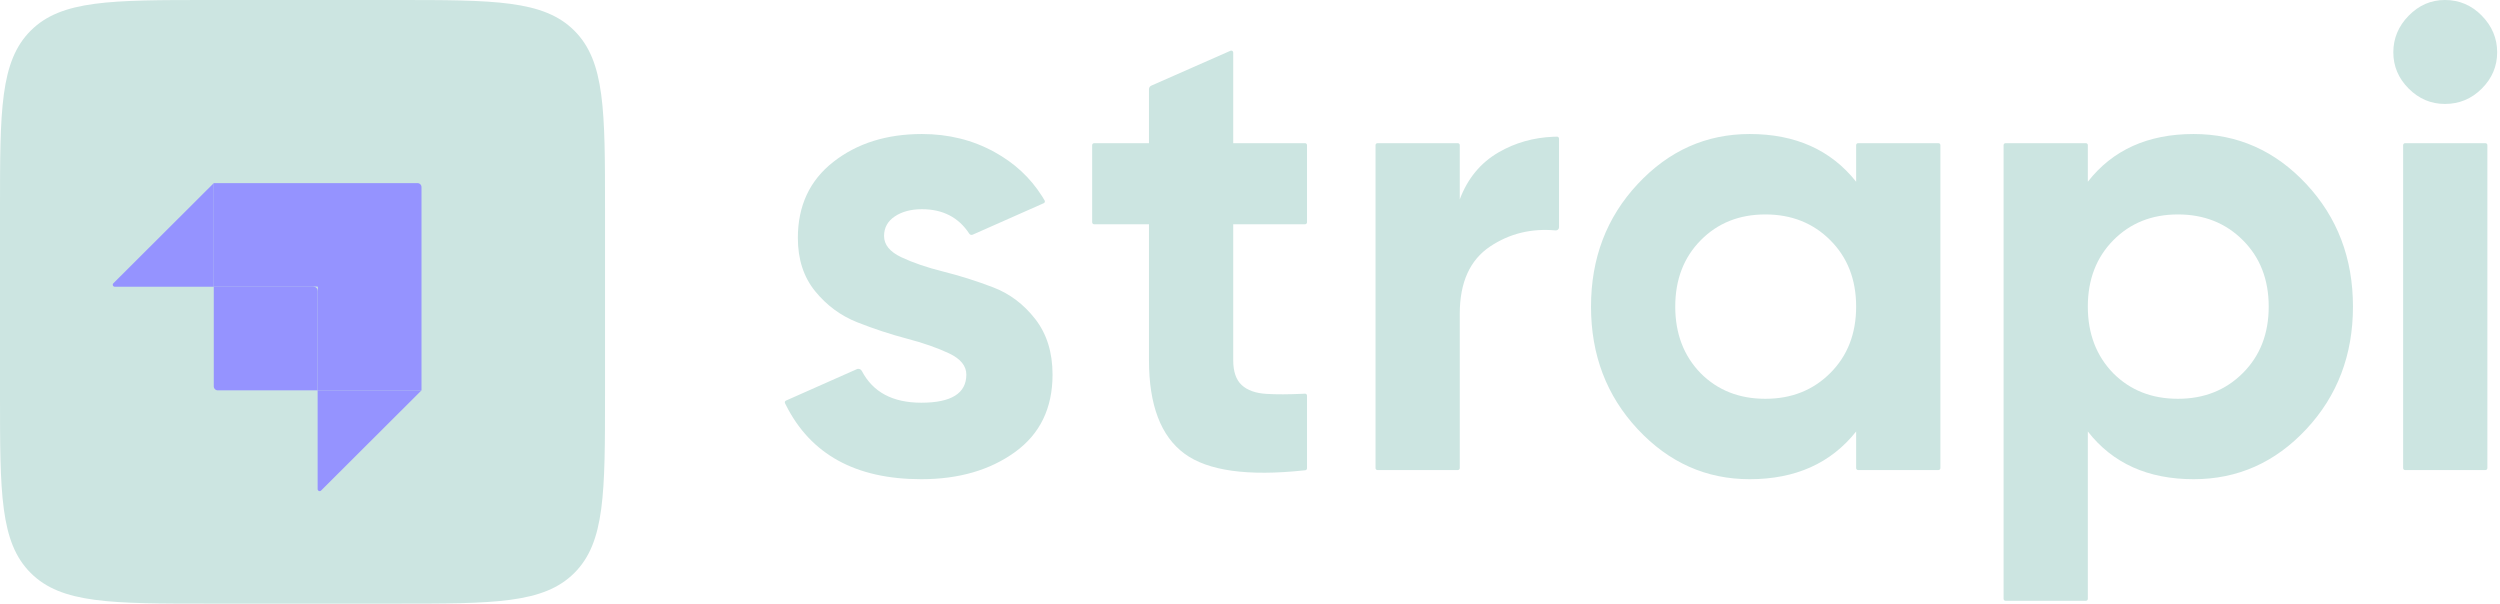 <svg width="439" height="106" viewBox="0 0 439 106" fill="none" xmlns="http://www.w3.org/2000/svg">
<g clip-path="url(#clip0_21_2843)">
<path d="M422.963 15.555C424.76 17.354 426.881 18.253 429.327 18.253C431.85 18.253 434.01 17.354 435.806 15.555C437.603 13.757 438.501 11.633 438.501 9.184C438.501 6.735 437.603 4.592 435.806 2.755C434.01 0.918 431.85 0 429.327 0C426.881 0 424.76 0.918 422.963 2.755C421.166 4.592 420.268 6.735 420.268 9.184C420.268 11.633 421.166 13.757 422.963 15.555Z" fill="#CCE5E1"/>
<path d="M229.511 39.037C229.511 39.225 229.358 39.378 229.17 39.378H216.553V63.256C216.553 65.246 217.05 66.7 218.044 67.618C219.038 68.537 220.49 69.053 222.401 69.168C224.15 69.273 226.282 69.266 228.798 69.147L228.863 69.144L228.979 69.138L229.152 69.129C229.347 69.119 229.511 69.275 229.511 69.47V82.238C229.511 82.411 229.38 82.557 229.208 82.576C229.123 82.585 229.039 82.594 228.976 82.601C219.092 83.656 212.103 82.68 208.01 79.672C203.843 76.611 201.76 71.139 201.76 63.256V39.378H192.125C191.937 39.378 191.784 39.225 191.784 39.037V25.483C191.784 25.295 191.937 25.143 192.125 25.143H201.76V15.662C201.76 15.392 201.92 15.148 202.167 15.039L216.074 8.911C216.299 8.812 216.553 8.977 216.553 9.223V25.143H229.17C229.358 25.143 229.511 25.295 229.511 25.483V39.037Z" fill="#CCE5E1"/>
<path d="M256.334 35.014C257.711 31.341 259.985 28.585 263.158 26.749C266.061 25.068 269.268 24.156 272.78 24.013C272.95 24.006 273.21 24.001 273.42 23.998C273.61 23.995 273.765 24.148 273.765 24.337V39.915C273.765 40.24 273.481 40.49 273.157 40.461C268.891 40.075 265.061 41.014 261.667 43.28C258.112 45.652 256.334 49.594 256.334 55.104V82.2C256.334 82.388 256.182 82.541 255.993 82.541H241.883C241.695 82.541 241.542 82.388 241.542 82.2V25.482C241.542 25.294 241.695 25.142 241.883 25.142H255.993C256.182 25.142 256.334 25.294 256.334 25.482V35.014Z" fill="#CCE5E1"/>
<path fill-rule="evenodd" clip-rule="evenodd" d="M326.28 25.141C326.092 25.141 325.939 25.293 325.939 25.481V31.914C321.505 26.327 315.275 23.534 307.247 23.534C299.602 23.534 293.047 26.461 287.581 32.316C282.115 38.17 279.382 45.345 279.382 53.841C279.382 62.336 282.115 69.511 287.581 75.366C293.047 81.22 299.602 84.148 307.247 84.148C315.275 84.148 321.505 81.354 325.939 75.767V82.2C325.939 82.388 326.092 82.54 326.28 82.54H340.39C340.579 82.54 340.732 82.388 340.732 82.2V25.481C340.732 25.293 340.579 25.141 340.39 25.141H326.28ZM298.646 65.551C301.628 68.536 305.412 70.028 309.999 70.028C314.586 70.028 318.389 68.517 321.408 65.494C324.428 62.471 325.938 58.587 325.938 53.841C325.938 49.096 324.428 45.212 321.408 42.189C318.389 39.166 314.586 37.655 309.999 37.655C305.412 37.655 301.628 39.166 298.646 42.189C295.664 45.212 294.174 49.096 294.174 53.841C294.174 58.587 295.664 62.49 298.646 65.551Z" fill="#CCE5E1"/>
<path fill-rule="evenodd" clip-rule="evenodd" d="M404.981 32.316C399.515 26.461 392.921 23.534 385.2 23.534C377.173 23.534 370.98 26.327 366.623 31.914V25.481C366.623 25.293 366.47 25.141 366.282 25.141H352.172C351.983 25.141 351.83 25.293 351.83 25.481V105.16C351.83 105.348 351.983 105.5 352.172 105.5H366.282C366.47 105.5 366.623 105.348 366.623 105.16V75.767C370.98 81.354 377.173 84.148 385.2 84.148C392.921 84.148 399.515 81.22 404.981 75.366C410.447 69.511 413.18 62.336 413.18 53.841C413.18 45.345 410.447 38.17 404.981 32.316ZM371.094 65.551C374.075 68.536 377.86 70.028 382.447 70.028C387.034 70.028 390.837 68.517 393.857 65.494C396.876 62.471 398.386 58.587 398.386 53.841C398.386 49.096 396.876 45.212 393.857 42.189C390.837 39.166 387.034 37.655 382.447 37.655C377.86 37.655 374.075 39.166 371.094 42.189C368.112 45.212 366.622 49.096 366.622 53.841C366.622 58.587 368.112 62.49 371.094 65.551Z" fill="#CCE5E1"/>
<path d="M422.331 82.542C422.143 82.542 421.99 82.389 421.99 82.201V25.483C421.99 25.294 422.143 25.142 422.331 25.142H436.441C436.63 25.142 436.782 25.294 436.782 25.483V82.201C436.782 82.389 436.63 82.542 436.441 82.542H422.331Z" fill="#CCE5E1"/>
<path d="M158.28 45.173C156.254 44.217 155.241 42.973 155.241 41.442C155.241 39.988 155.872 38.84 157.133 37.998C158.394 37.157 159.981 36.736 161.892 36.736C165.557 36.736 168.326 38.166 170.197 41.026C170.328 41.226 170.582 41.306 170.801 41.21L183.281 35.682C183.467 35.6 183.54 35.375 183.436 35.2C183.299 34.968 183.118 34.665 182.997 34.476C180.858 31.109 178.091 28.601 174.621 26.691C170.798 24.586 166.555 23.534 161.892 23.534C155.7 23.534 150.52 25.16 146.354 28.413C142.187 31.665 140.104 36.123 140.104 41.787C140.104 45.537 141.118 48.656 143.143 51.143C145.169 53.63 147.634 55.448 150.54 56.596C153.445 57.744 156.35 58.7 159.255 59.466C162.159 60.231 164.625 61.092 166.651 62.049C168.677 63.005 169.69 64.249 169.69 65.78C169.69 69.071 167.052 70.716 161.778 70.716C156.756 70.716 153.277 68.858 151.339 65.143C151.172 64.824 150.792 64.678 150.462 64.824L138.016 70.345C137.841 70.422 137.764 70.629 137.848 70.802C137.898 70.906 137.951 71.015 137.99 71.092C142.339 79.796 150.268 84.148 161.778 84.148C168.352 84.148 173.837 82.56 178.233 79.383C182.629 76.207 184.827 71.673 184.827 65.78C184.827 61.877 183.813 58.624 181.788 56.022C179.762 53.42 177.296 51.564 174.391 50.454C171.486 49.344 168.581 48.426 165.676 47.699C162.771 46.972 160.306 46.13 158.28 45.173Z" fill="#CCE5E1"/>
<path d="M0 36.747C0 19.424 0 10.763 5.394 5.381C10.787 0 19.468 0 36.831 0H69.412C86.774 0 95.454 0 100.848 5.381C106.242 10.763 106.242 19.424 106.242 36.747V69.254C106.242 86.576 106.242 95.237 100.848 100.618C95.454 106 86.774 106 69.412 106H36.831C19.468 106 10.787 106 5.394 100.618C0 95.237 0 86.576 0 69.254V36.747Z" fill="#CCE5E1"/>
<path fill-rule="evenodd" clip-rule="evenodd" d="M73.307 32.153H37.539V50.35H55.777V68.546H74.015V32.86C74.015 32.47 73.698 32.153 73.307 32.153Z" fill="#9593FF"/>
<path d="M55.777 50.35H55.068V51.057H55.777V50.35Z" fill="#CCE5E1"/>
<path d="M37.539 50.35H55.068C55.46 50.35 55.777 50.667 55.777 51.057V68.547H38.247C37.856 68.547 37.539 68.231 37.539 67.84V50.35Z" fill="#9593FF"/>
<path d="M55.777 68.546H74.015L56.382 86.14C56.158 86.362 55.777 86.205 55.777 85.89V68.546Z" fill="#9593FF"/>
<path d="M37.539 50.35H20.155C19.84 50.35 19.682 49.969 19.905 49.747L37.539 32.153V50.35Z" fill="#9593FF"/>
</g>
<defs>
<clipPath id="clip0_21_2843">
<rect width="439" height="106" fill="white"/>
</clipPath>
</defs>
</svg>
